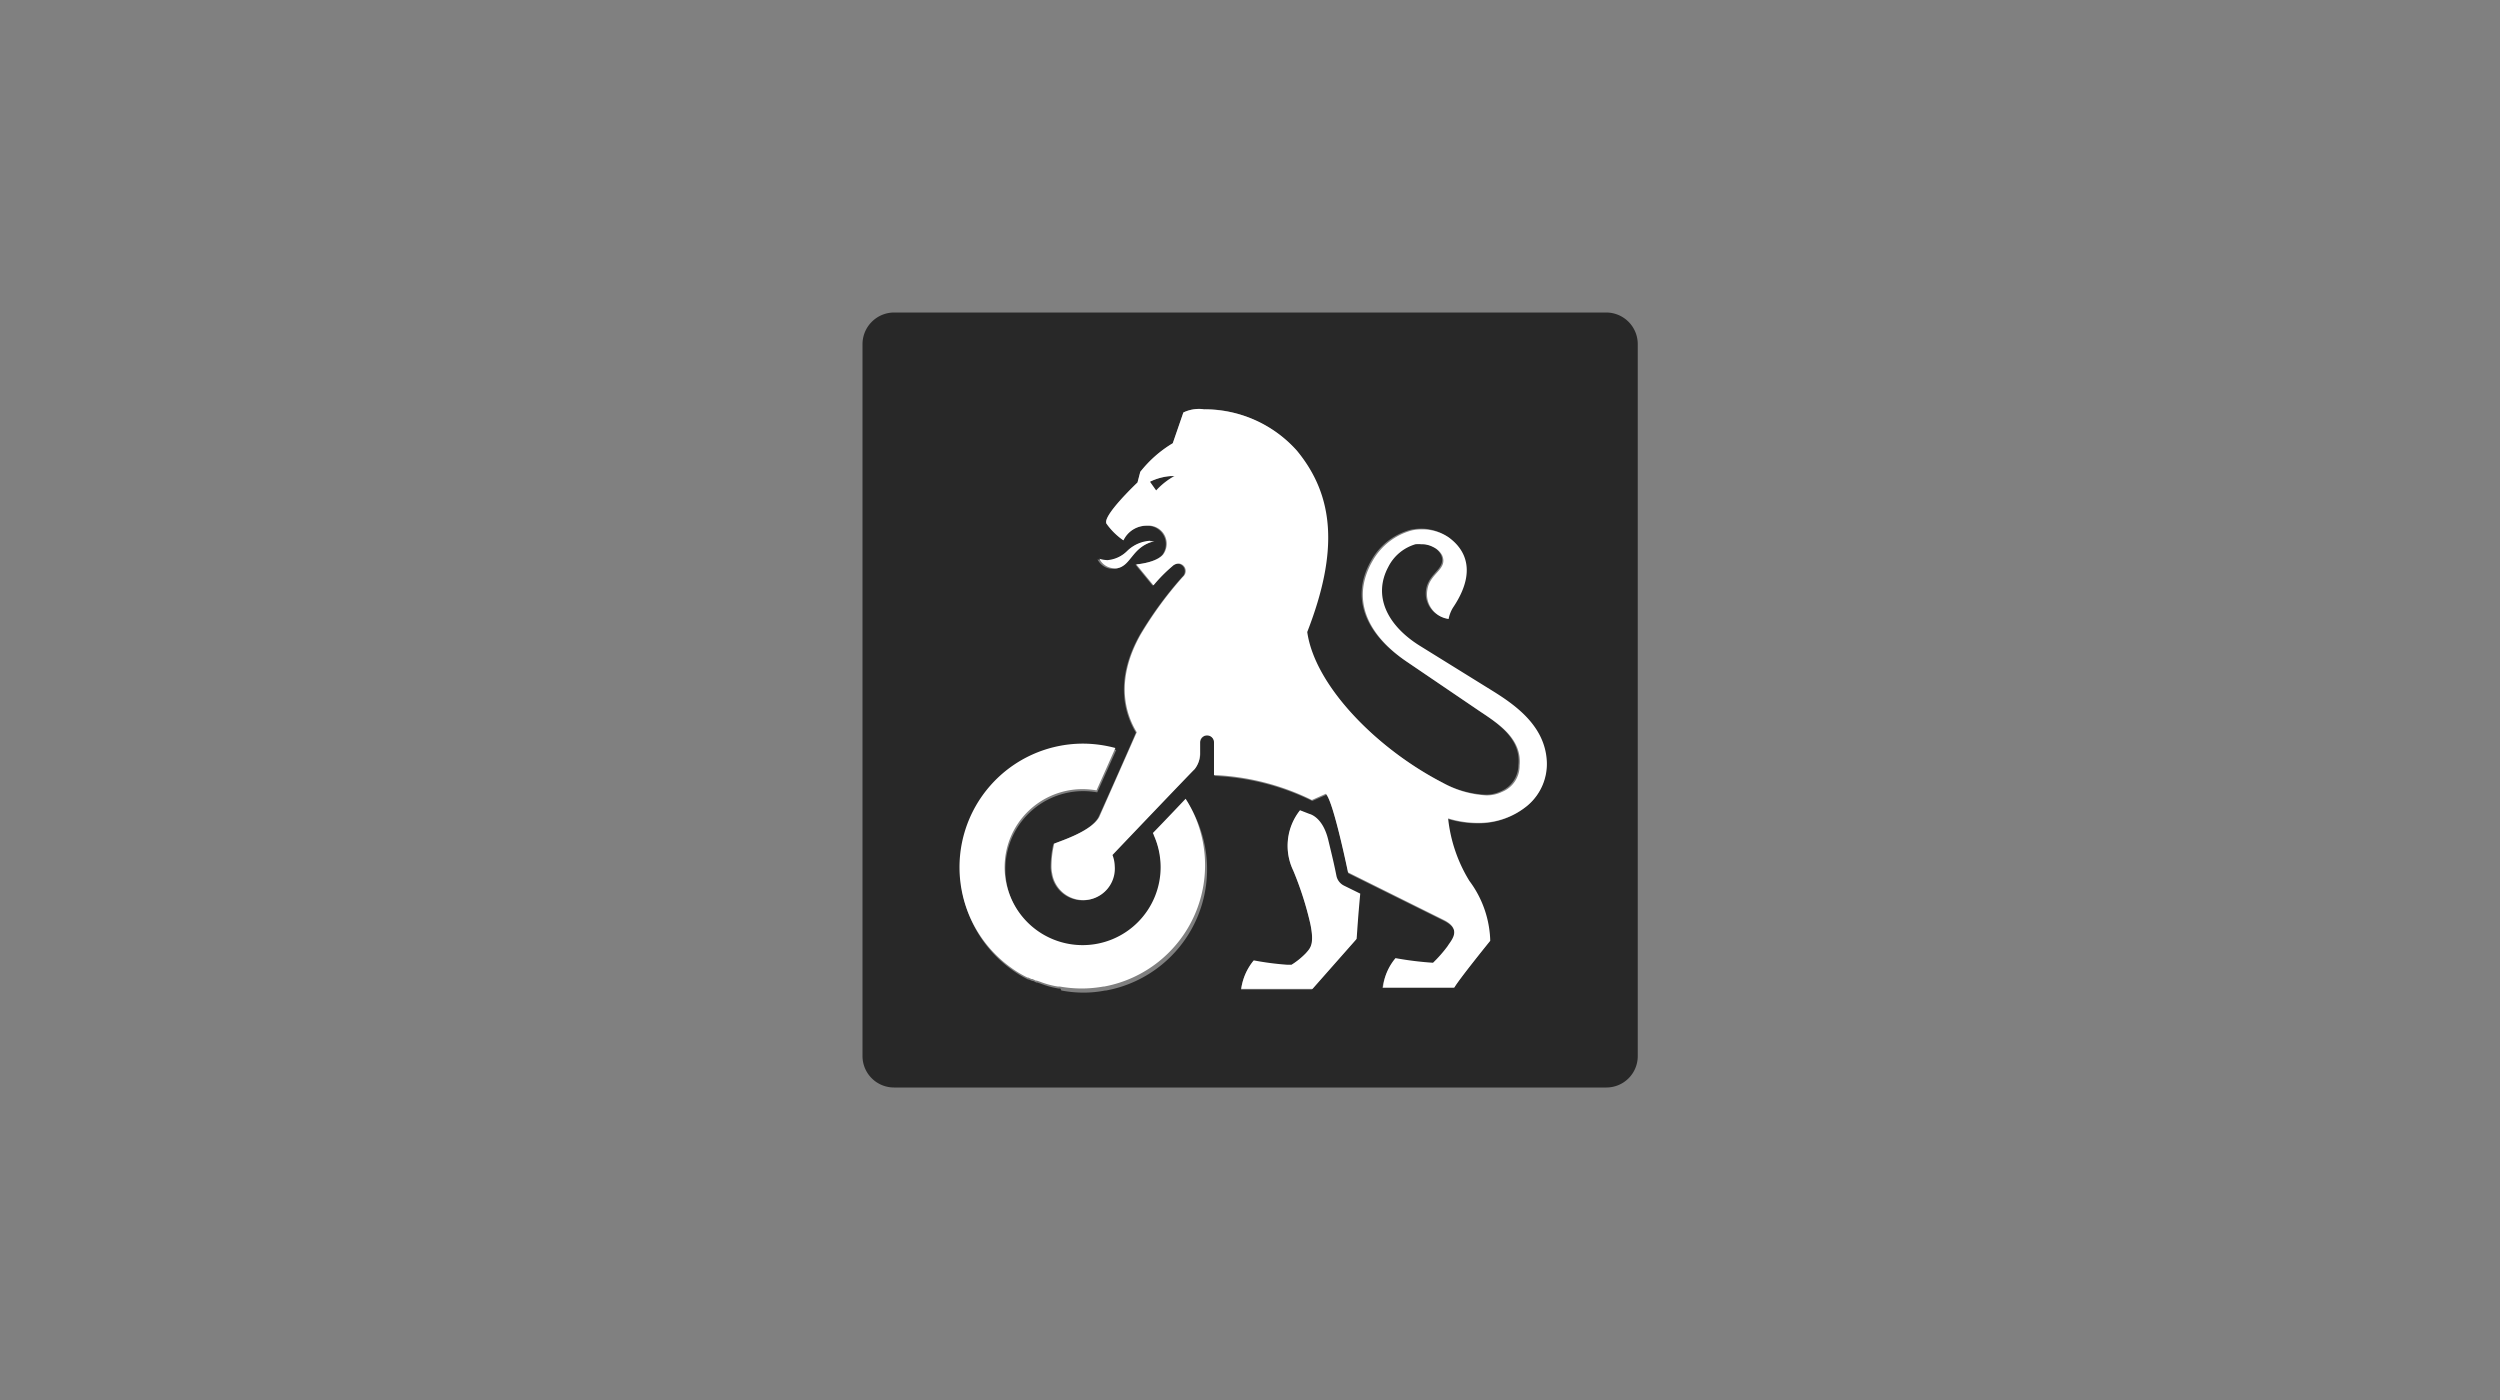<svg id="Black_White" data-name="Black &amp; White" xmlns="http://www.w3.org/2000/svg" viewBox="0 0 200 112"><rect x="0" y="0" width="200" height="112" fill="#808080" stroke="none"/><title>clients</title><g id="NAF"><path d="M128.5,25h-57A2.54,2.54,0,0,0,69,27.52v57A2.52,2.52,0,0,0,71.52,87h57a2.51,2.51,0,0,0,2.5-2.5v-57A2.53,2.53,0,0,0,128.5,25M89.87,43.23a5.39,5.39,0,0,1-1.36-1.34C88.16,41.27,91,38.6,91,38.6l.23-.85a9.52,9.52,0,0,1,2.6-2.29L94.67,33a2.87,2.87,0,0,1,1.54-.27A9.9,9.9,0,0,1,103.66,36c3,3.61,3.35,8,.83,14.5.59,4.28,5.53,9.32,10.84,12.07a8,8,0,0,0,3.46,1,2.74,2.74,0,0,0,1.28-.27,2.29,2.29,0,0,0,1.4-2.11c.21-2.11-1.63-3.31-3.14-4.32l-5.89-4c-3.3-2.25-4.42-5.14-2.73-8.06a5.12,5.12,0,0,1,3.17-2.44,4.43,4.43,0,0,1,.8-.08,3.78,3.78,0,0,1,2.17.68c.45.35,2.71,2,.29,5.58a2.67,2.67,0,0,0-.35.91,2,2,0,0,1-1.7-2.33c.23-1.35,1.68-1.64,1.18-2.77a1.52,1.52,0,0,0-.68-.64,2.15,2.15,0,0,0-1-.24,2.28,2.28,0,0,0-.44,0A3.59,3.59,0,0,0,111,45.4c-1.22,2.23-.12,4.63,2.5,6.28l6,3.72c1.72,1.08,4,2.71,4.19,5.46a4.34,4.34,0,0,1-1.55,3.63,6.09,6.09,0,0,1-4,1.38,8.14,8.14,0,0,1-2.34-.36,12,12,0,0,0,1.69,5,8.31,8.31,0,0,1,1.68,4.79s-2.48,3.06-2.87,3.74h-5.71a4.37,4.37,0,0,1,1.08-2.31,26.19,26.19,0,0,0,3,.37,10.56,10.56,0,0,0,1.16-1.32c.29-.48,1.22-1.37-.35-2.13l-7.61-3.78s-1.17-5.69-1.77-6.28l-1.12.49a19.59,19.59,0,0,0-7.83-2V59.39a.56.56,0,0,0-1.12,0v.93a2,2,0,0,1-.51,1.22c-.11.08-6.08,6.34-6.58,6.86a2.72,2.72,0,0,1,.17.91,2.52,2.52,0,0,1-5,.6,2.72,2.72,0,0,1-.06-.58v0a7.93,7.93,0,0,1,.22-1.82c.67-.27,3-1,3.6-2.13.08-.14,2.32-5.17,3-6.77-.85-1.41-1.78-4.1.31-7.82a30.14,30.14,0,0,1,3.39-4.63.6.6,0,0,0-.36-1.06.74.74,0,0,0-.49.22,11.25,11.25,0,0,0-1.51,1.53l-1.38-1.68s1.61-.12,2.17-.8a1.46,1.46,0,0,0-1.26-2.3,2.07,2.07,0,0,0-1.93,1.18m-1.31,1.64a2.59,2.59,0,0,0,1.63-.78,2.74,2.74,0,0,1,1.8-.77h.28c-1.76.44-1.79,2-3,2.17a1,1,0,0,1-.24,0,1.36,1.36,0,0,1-1.17-.76,2.39,2.39,0,0,0,.65.11M84.83,79.08l-.1,0-.06,0a6.92,6.92,0,0,1-1.37-.37l0,0-.29-.1-.08,0-.27-.13-.08,0-.27-.12-.06,0a8.42,8.42,0,0,1-1.2-.71l0,0a9.89,9.89,0,0,1,5.64-18,10.27,10.27,0,0,1,2.61.35l-1.52,3.39a6.94,6.94,0,0,0-1.11-.1,6.24,6.24,0,1,0,6.24,6.24,6.43,6.43,0,0,0-.62-2.73c.89-.91,2.62-2.74,2.62-2.74a9.87,9.87,0,0,1-6.42,15.18h-.07a9,9,0,0,1-1.75.17,9.37,9.37,0,0,1-1.76-.17ZM103,77.21l.33,0a6.14,6.14,0,0,0,1.16-.93c.37-.41.68-.7.35-2.33a26.13,26.13,0,0,0-1.37-4.28,4.57,4.57,0,0,1,.54-4.82l.68.32c.29.12,1.12.47,1.51,2.08.33,1.37.45,1.94.66,2.9a1.11,1.11,0,0,0,.6.76l1.3.64c-.2,2.13-.22,2.87-.29,3.62l-3.53,4H99.28a4.54,4.54,0,0,1,1-2.28,25.74,25.74,0,0,0,2.69.36M93.67,38.09a4.62,4.62,0,0,0-1.71.45l.48.74a5.65,5.65,0,0,1,1.48-1.18h-.25" style="fill:#282828"/><path d="M96.21,32.73a2.89,2.89,0,0,0-1.54.27l-.85,2.46a9.52,9.52,0,0,0-2.6,2.29L91,38.6s-2.83,2.67-2.48,3.29a5.39,5.39,0,0,0,1.36,1.34,2.07,2.07,0,0,1,1.93-1.18,1.45,1.45,0,0,1,1.25,2.3c-.55.68-2.16.8-2.16.8l1.38,1.68a12.13,12.13,0,0,1,1.51-1.53.76.76,0,0,1,.49-.22.6.6,0,0,1,.36,1.06,29.63,29.63,0,0,0-3.39,4.63c-2.09,3.72-1.16,6.41-.31,7.81-.71,1.61-2.94,6.64-3,6.78-.62,1.12-2.93,1.86-3.6,2.13a7.93,7.93,0,0,0-.22,1.82v0a2.72,2.72,0,0,0,.06.58,2.52,2.52,0,0,0,5-.6A2.72,2.72,0,0,0,89,68.4c.49-.52,6.46-6.78,6.57-6.86A2,2,0,0,0,96,60.32v-.93a.56.56,0,0,1,1.12,0V62a19.59,19.59,0,0,1,7.83,2l1.12-.5c.6.6,1.77,6.29,1.77,6.29l7.61,3.78c1.57.76.64,1.65.35,2.13a10.56,10.56,0,0,1-1.16,1.32,26.19,26.19,0,0,1-3-.37A4.34,4.34,0,0,0,110.64,79h5.71c.39-.68,2.87-3.74,2.87-3.74a8.36,8.36,0,0,0-1.67-4.79,11.93,11.93,0,0,1-1.7-5,8.09,8.09,0,0,0,2.34.36,6.09,6.09,0,0,0,4-1.38,4.34,4.34,0,0,0,1.55-3.63c-.18-2.75-2.48-4.38-4.19-5.46l-6-3.72c-2.62-1.65-3.71-4-2.49-6.28a3.56,3.56,0,0,1,2.18-1.82,2.48,2.48,0,0,1,.45,0,2,2,0,0,1,1,.24,1.52,1.52,0,0,1,.68.64c.5,1.13-1,1.43-1.18,2.77a2,2,0,0,0,1.7,2.33,2.67,2.67,0,0,1,.35-.91c2.42-3.59.16-5.22-.29-5.58a3.78,3.78,0,0,0-2.17-.68,3.83,3.83,0,0,0-.81.08,5.13,5.13,0,0,0-3.16,2.44c-1.69,2.92-.58,5.81,2.73,8.06l5.89,4c1.51,1,3.35,2.21,3.14,4.32a2.25,2.25,0,0,1-1.4,2.1,2.74,2.74,0,0,1-1.28.28,8,8,0,0,1-3.46-1c-5.31-2.74-10.25-7.79-10.85-12.07,2.53-6.5,2.15-10.89-.82-14.5a9.88,9.88,0,0,0-7.45-3.31m-3.77,6.55L92,38.54a4.54,4.54,0,0,1,1.71-.46l.26,0a5.79,5.79,0,0,0-1.49,1.18m-.45,4a2.82,2.82,0,0,0-1.8.77,2.59,2.59,0,0,1-1.63.78,2.39,2.39,0,0,1-.65-.11,1.36,1.36,0,0,0,1.17.76,1,1,0,0,0,.24,0c1.15-.18,1.19-1.73,3-2.17H92M86.63,59.49a9.89,9.89,0,0,0-5.64,18l0,0a8.42,8.42,0,0,0,1.2.71l.06,0,.27.12.08,0,.27.13.08,0,.29.1,0,0a6.92,6.92,0,0,0,1.37.37l.06,0,.1,0h0a10.29,10.29,0,0,0,1.76.16,10.1,10.1,0,0,0,1.76-.16h.06A9.87,9.87,0,0,0,94.85,63.9s-1.73,1.83-2.62,2.74a6.43,6.43,0,0,1,.62,2.73,6.24,6.24,0,1,1-6.24-6.24,6.94,6.94,0,0,1,1.11.1c.5-1.11,1.51-3.39,1.51-3.39a10.13,10.13,0,0,0-2.6-.35M104,64.82a4.56,4.56,0,0,0-.54,4.82,26.13,26.13,0,0,1,1.37,4.28c.33,1.63,0,1.92-.36,2.33a5.9,5.9,0,0,1-1.15.93l-.33,0a22.84,22.84,0,0,1-2.69-.35,4.54,4.54,0,0,0-1,2.28H105l3.53-4c.06-.75.09-1.49.29-3.62l-1.3-.64a1.13,1.13,0,0,1-.6-.76c-.2-1-.33-1.53-.66-2.9-.39-1.61-1.22-2-1.51-2.08Z" style="fill:#fff"/></g></svg>